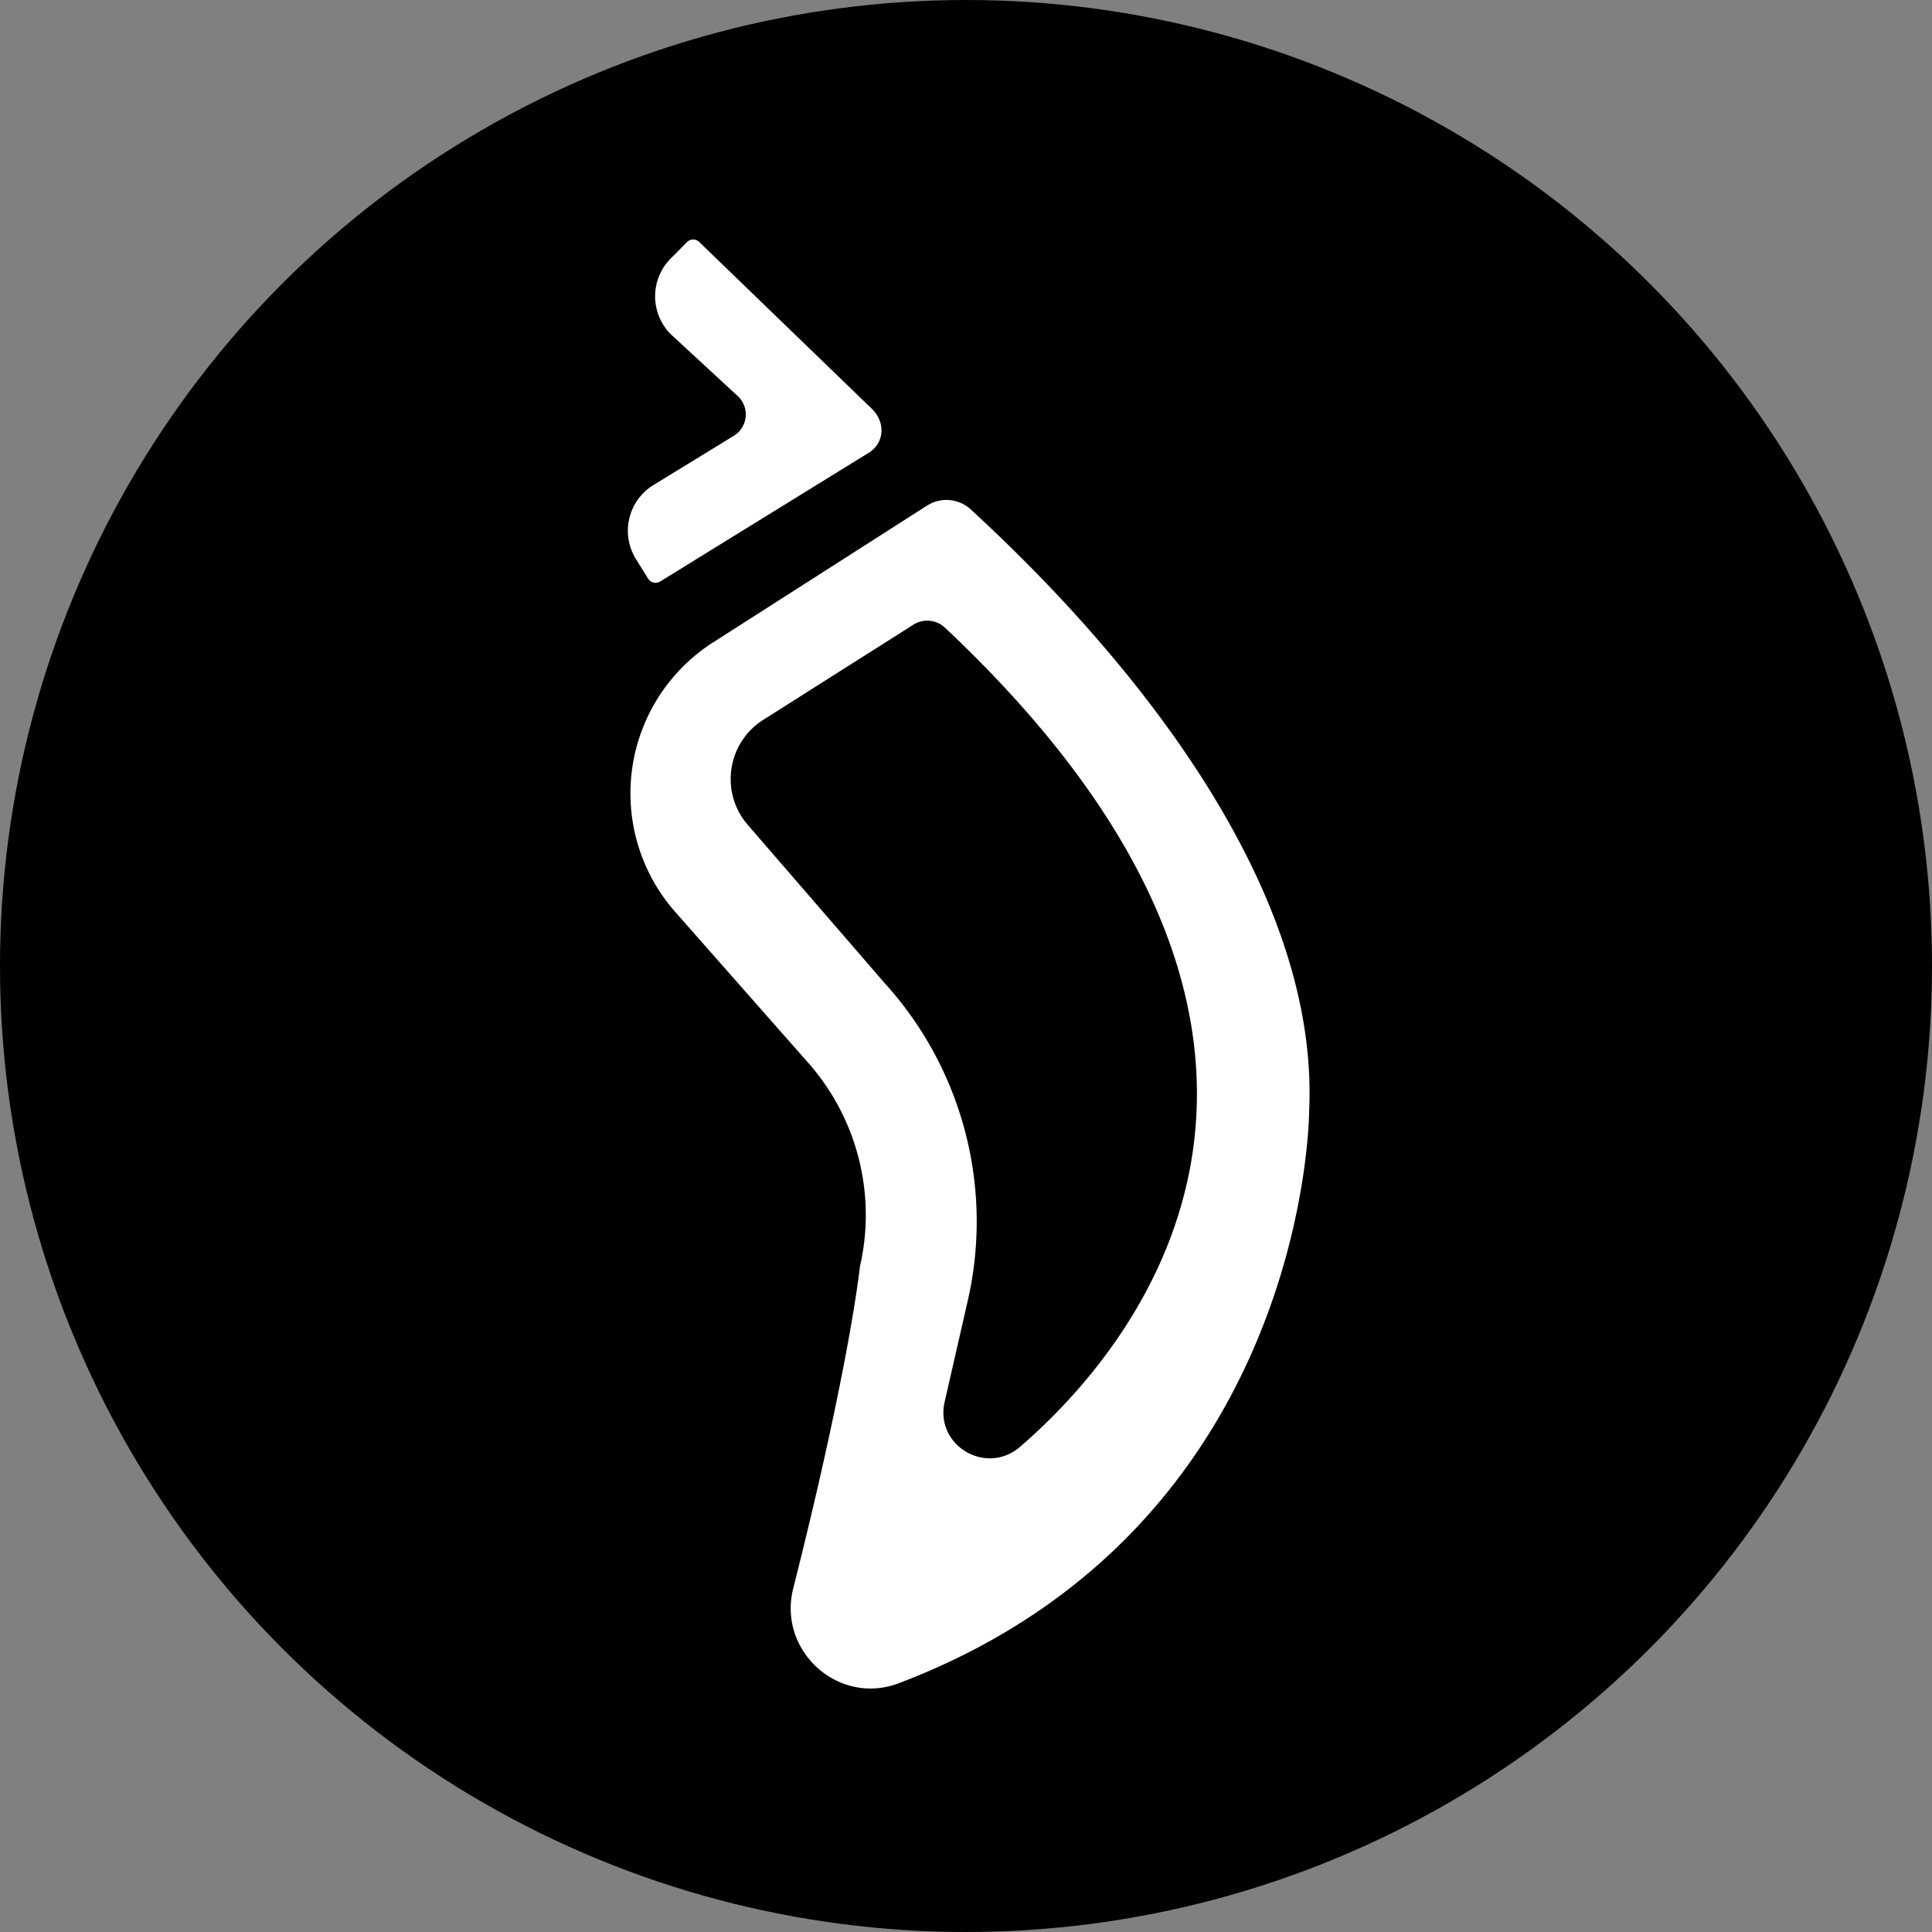<svg width="40" height="40" fill="none" xmlns="http://www.w3.org/2000/svg">
    <rect width="100%" height="100%" fill="#808080" stroke="none"/>
    <circle cx="20" cy="20" r="20" fill="#000"/>
    <path d="m13.667 12.04 4.286-2.645c.377-.214.377-.654.105-.924l-3.58-3.46a.18.18 0 0 0-.253 0l-.338.34a1.112 1.112 0 0 0 .004 1.572l1.397 1.29a.519.519 0 0 1-.092.808l-1.67 1.023a1.111 1.111 0 0 0-.36 1.53l.253.407a.18.18 0 0 0 .248.058ZM17.803 26.227a4.762 4.762 0 0 0-1.117-4.276l-2.705-3.069a3.712 3.712 0 0 1 .784-5.583l4.427-2.83a.746.746 0 0 1 .909.08c1.62 1.495 7.254 6.878 7.004 12.437 0 0 .007 8.633-8.495 11.863-1.249.475-2.514-.667-2.187-1.963 1.175-4.653 1.38-6.659 1.38-6.659Zm1.107-13.293-3.108 1.97c-.749.474-.9 1.503-.32 2.174l2.829 3.271a7.344 7.344 0 0 1 1.722 6.595l-.475 2.08c-.206.904.86 1.536 1.562.93 2.98-2.573 7.16-8.757-1.556-16.959a.536.536 0 0 0-.654-.061Z" fill="#fff"/>
</svg>
